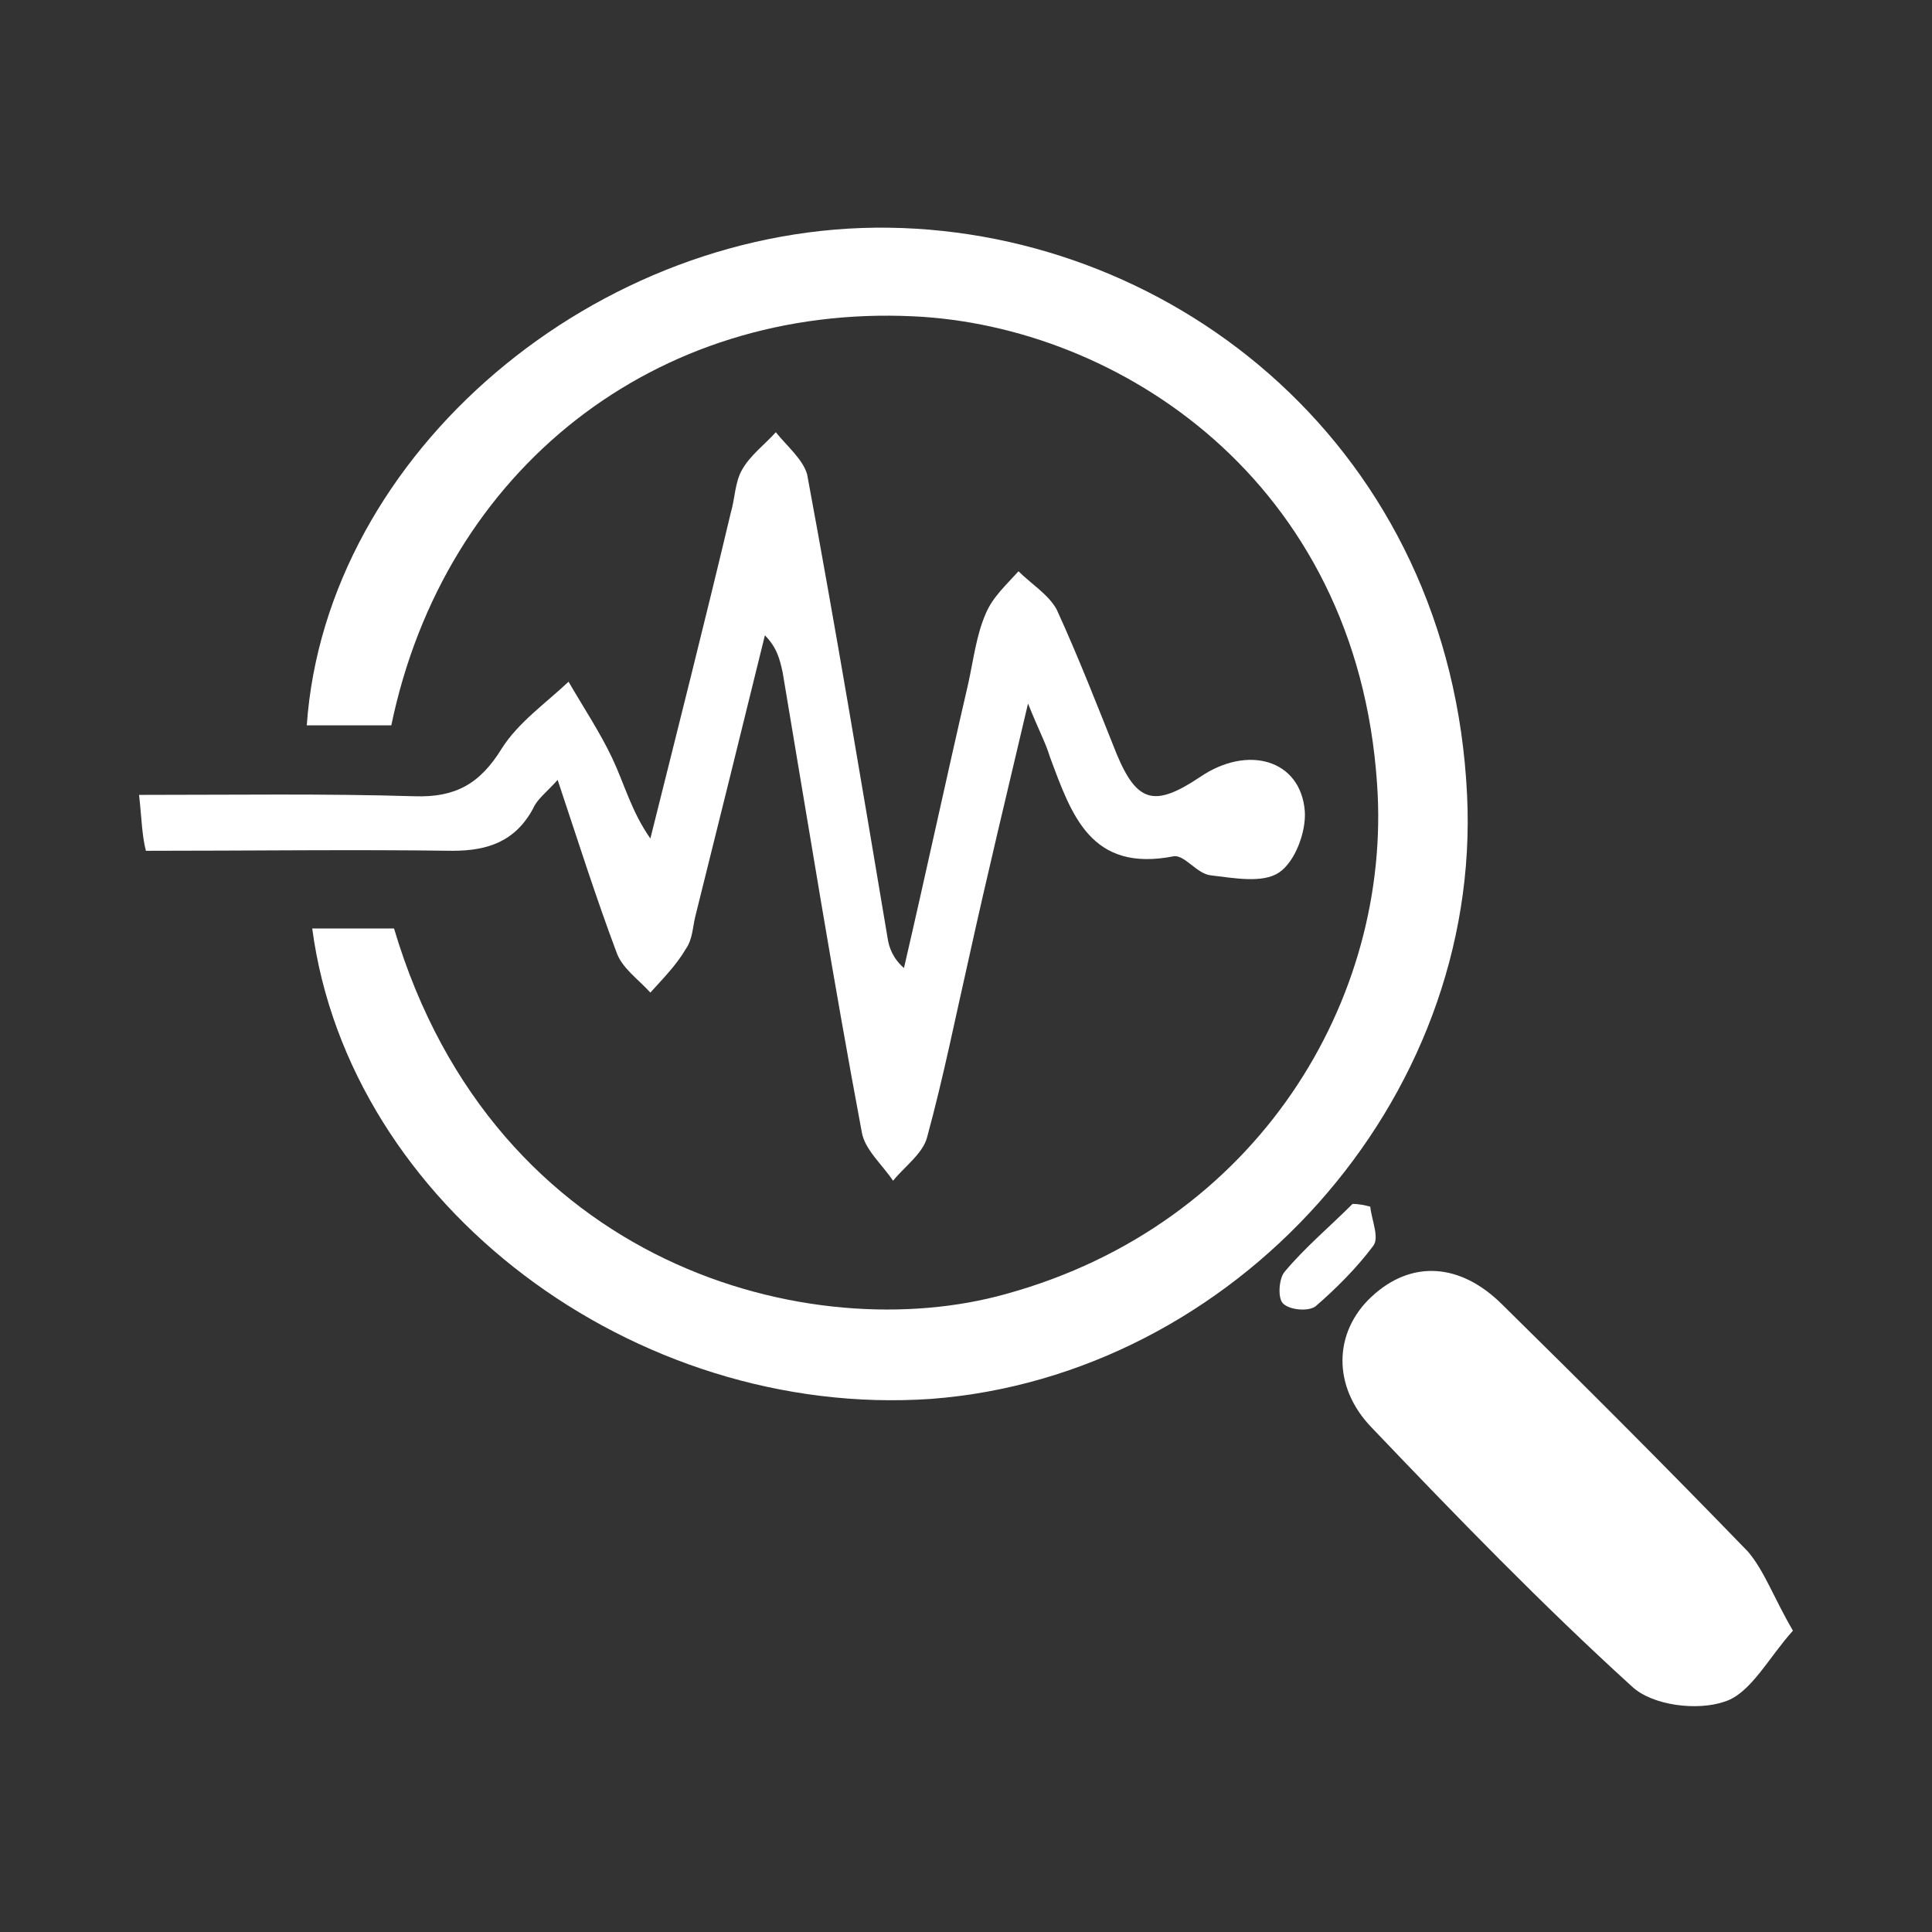 <?xml version="1.0" encoding="utf-8"?>
<!-- Generator: Adobe Illustrator 28.1.0, SVG Export Plug-In . SVG Version: 6.00 Build 0)  -->
<svg version="1.1" id="Capa_1" xmlns="http://www.w3.org/2000/svg" xmlns:xlink="http://www.w3.org/1999/xlink" x="0px" y="0px"
	 viewBox="0 0 141.7 141.7" style="enable-background:new 0 0 141.7 141.7;" xml:space="preserve">
<rect x="0" y="0" width="141.7" height="141.7" fill="#333333" stroke="none"/>
<style type="text/css">
	.st0{fill:#FFFFFF;}
</style>
<g id="LCI99T_00000044160696676478434500000002951475878512225446_">
	<g>
		<path class="st0" d="M22.9,68.1c2,0,4,0,6,0C36.3,93,59.6,98.9,73.8,94.9c18.5-5.1,28.3-21.7,27.2-37.4C99.5,35.2,82,23.9,67,23.2
			c-18.9-0.9-34.4,11.2-38.3,30c-2,0-4.1,0-6.2,0c1.4-20,21.3-36.8,42.7-36.5c21.1,0.3,41.2,16.3,42.4,41.6
			c1.1,22.5-17.1,42.6-39.3,44.3C46.5,104.1,25.6,88.4,22.9,68.1z"/>
		<path class="st0" d="M10.2,58.3c7.1,0,13.6-0.1,20.2,0.1c3,0.1,4.8-0.9,6.4-3.5C38,53,40,51.6,41.7,50c1.1,1.9,2.3,3.7,3.2,5.6
			c0.9,1.9,1.4,3.9,2.8,5.9c2-8,4-15.9,5.9-23.9c0.3-1,0.3-2.2,0.8-3.1c0.6-1.1,1.7-1.9,2.5-2.8c0.8,1,2,2,2.3,3.1
			c2.1,11.3,4,22.7,5.9,34c0.1,0.7,0.4,1.5,1.2,2.2c1.6-6.9,3.1-13.9,4.7-20.8c0.4-1.8,0.6-3.6,1.3-5.2c0.5-1.2,1.5-2.1,2.4-3.1
			c0.9,0.9,2.2,1.7,2.8,2.8c1.6,3.5,3,7.1,4.4,10.6c1.5,3.6,2.8,3.9,6.1,1.7c3.5-2.4,7.4-1.3,7.7,2.5c0.1,1.5-0.7,3.7-1.9,4.5
			c-1.2,0.8-3.3,0.4-5,0.2c-1-0.1-1.9-1.5-2.7-1.4c-6.1,1.2-7.5-3-9.1-7.3c-0.3-1-0.8-1.9-1.6-3.9c-1.6,6.8-3,12.6-4.3,18.5
			c-1,4.4-1.9,8.9-3.1,13.3c-0.3,1.2-1.7,2.2-2.5,3.2c-0.8-1.2-2.1-2.3-2.3-3.6c-2.1-11.2-3.9-22.4-5.8-33.7
			c-0.2-0.9-0.4-1.8-1.3-2.7c-1.7,6.9-3.4,13.8-5.1,20.6c-0.2,0.8-0.2,1.7-0.7,2.4c-0.7,1.2-1.7,2.2-2.6,3.2c-0.9-1-2.1-1.8-2.5-3
			c-1.5-4-2.8-8.1-4.3-12.6c-0.8,0.9-1.5,1.4-1.8,2.1c-1.3,2.4-3.3,3.1-5.9,3.1c-7.4-0.1-14.8,0-22.5,0
			C10.4,61.2,10.4,60.1,10.2,58.3z"/>
		<path class="st0" d="M131.5,119.6c-1.8,2-3.1,4.6-5,5.2c-2,0.7-5.3,0.3-6.8-1.1c-6.6-6-12.9-12.5-19.1-19c-2.9-3-2.8-7,0-9.6
			c2.9-2.7,6.5-2.5,9.6,0.6c6.1,6,12.1,12,18,18.1C129.4,115.2,130.1,117.2,131.5,119.6z"/>
		<path class="st0" d="M100.5,88.5c0.1,1,0.7,2.3,0.2,2.9c-1.2,1.6-2.7,3.1-4.2,4.4c-0.5,0.4-1.9,0.3-2.4-0.2
			c-0.4-0.4-0.3-1.8,0.1-2.3c1.5-1.8,3.3-3.3,5-5C99.7,88.3,100.1,88.4,100.5,88.5z"/>
	</g>
</g>
</svg>
